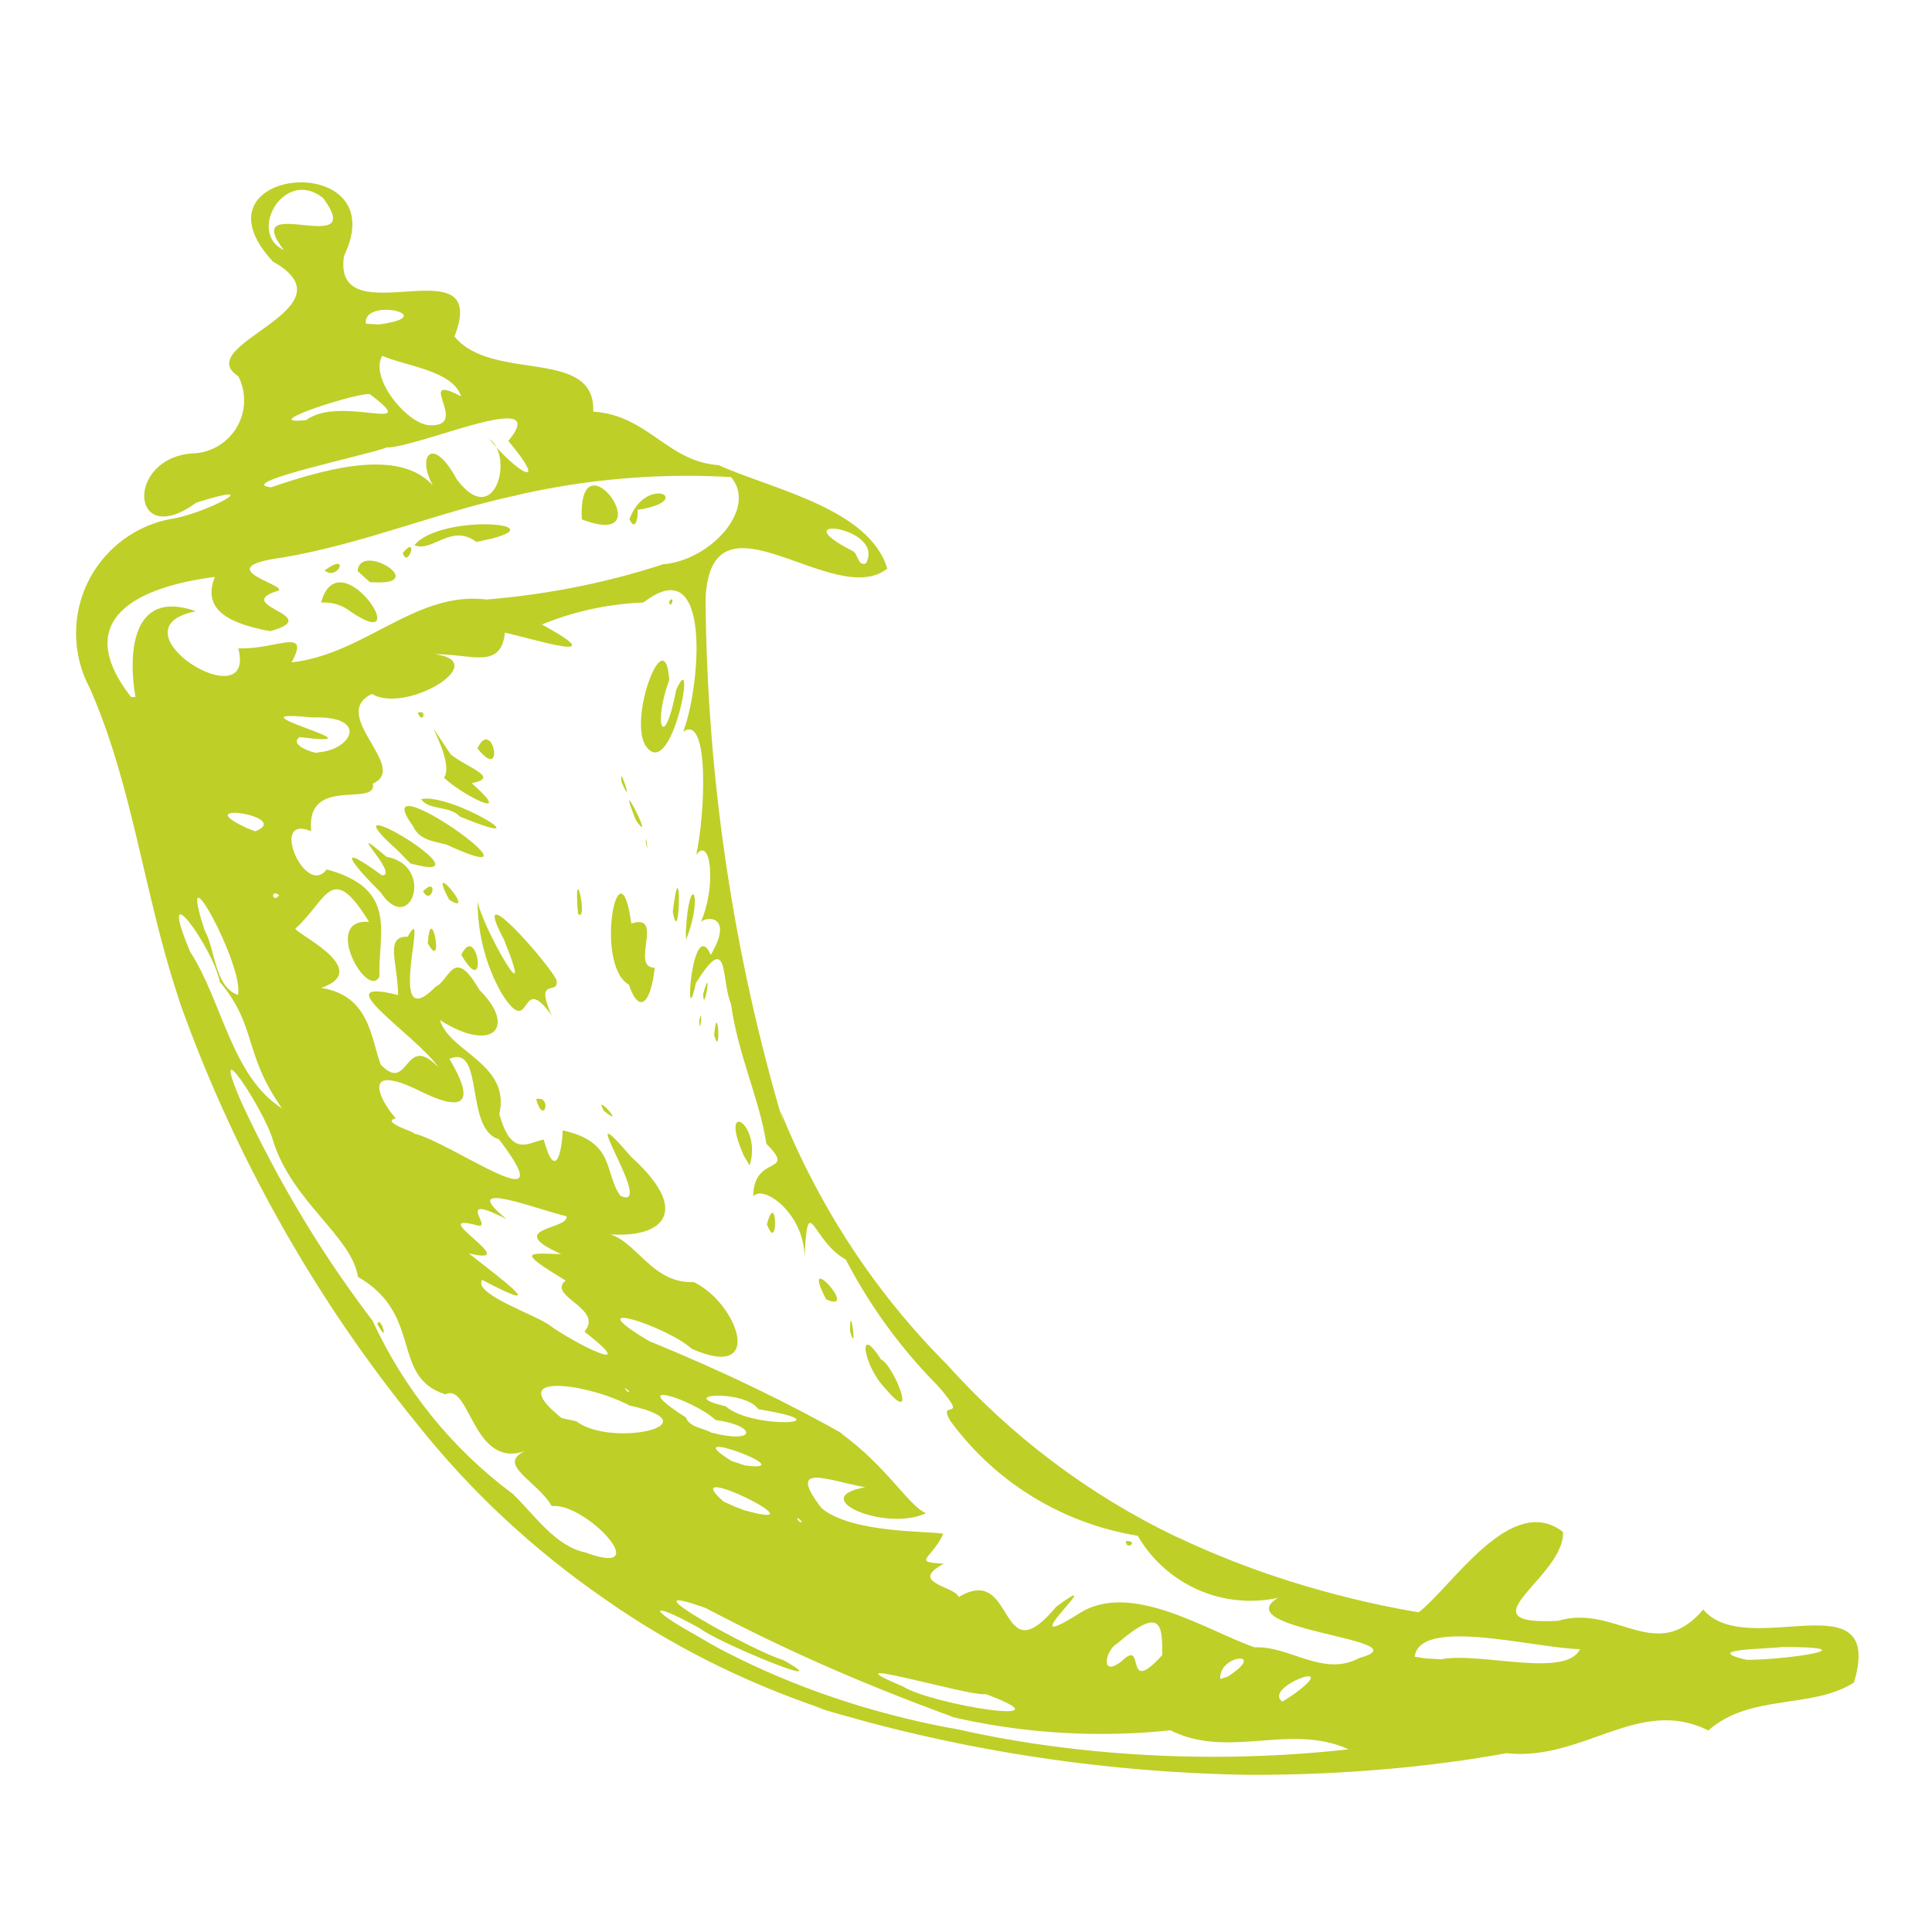 <svg width="71" height="71" viewBox="0 0 71 71" fill="none" xmlns="http://www.w3.org/2000/svg">
<path d="M31.817 20.711C32.583 19.355 28.661 18.884 31.303 20.232C31.548 20.313 31.494 20.805 31.817 20.711ZM10.43 9.189C8.763 7.013 13.563 9.555 11.872 7.275C10.446 6.14 9.076 8.555 10.43 9.189ZM13.921 11.924C16.288 11.609 13.32 10.904 13.447 11.895L13.921 11.924ZM12.051 11.475C11.161 11.825 12.559 10.786 12.051 11.475V11.475ZM15.825 15.629C17.295 15.664 15.193 13.656 16.942 14.564C16.656 13.625 14.904 13.45 14.044 13.076C13.563 13.934 15.028 15.64 15.82 15.629H15.825ZM11.248 15.441C12.506 14.492 15.588 16.003 13.611 14.498C13.421 14.33 9.275 15.64 11.248 15.441ZM9.958 17.909C12.161 17.16 15.171 16.32 16.21 18.278C15.151 17.005 15.783 15.752 16.783 17.613C18.194 19.497 18.9 16.758 17.979 16.124C19.027 17.425 20.217 18.038 18.681 16.204C20.348 14.199 15.339 16.469 14.199 16.445C13.652 16.69 8.536 17.749 9.958 17.909ZM14.057 24.764C13.32 24.587 14.595 24.099 14.057 24.764V24.764ZM12.773 28.201C12.39 28.621 12.642 27.409 12.773 28.201V28.201ZM11.686 27.649C12.915 27.569 13.615 26.291 11.447 26.365C8.085 26.018 14.412 27.514 11.017 27.087C10.559 27.387 11.662 27.735 11.686 27.654V27.649ZM64.186 60.998C65.708 60.998 68.799 60.525 65.485 60.525C64.967 60.609 62.456 60.591 64.186 60.998ZM56.888 56.713C56.151 56.813 57.053 55.597 56.888 56.713V56.713ZM62.609 60.622C61.778 61.059 62.642 59.65 62.609 60.622V60.622ZM6.292 25.385C5.003 25.068 7.383 24.552 6.292 25.385V25.385ZM10.446 28.339C8.995 28.05 11.115 27.628 10.446 28.339V28.339ZM9.039 27.945C7.013 26.934 10.944 26.777 9.039 27.945V27.945ZM23.131 19.075C23.767 17.401 25.607 18.405 23.426 18.738C23.472 18.915 23.361 19.602 23.131 19.075ZM21.381 19.085C21.23 15.767 24.439 20.267 21.381 19.085V19.085ZM15.23 20.033C16.24 18.819 20.956 19.258 17.505 19.915C16.581 19.217 15.871 20.324 15.23 20.033ZM14.803 20.317C14.978 20.945 15.409 19.606 14.803 20.317V20.317ZM13.143 20.986C13.23 19.862 15.925 21.581 13.589 21.391L13.143 20.986ZM11.927 20.965C12.434 21.363 12.883 20.254 11.927 20.965V20.965ZM11.797 22.152C12.463 19.709 15.352 24.16 12.885 22.474C12.62 22.266 12.283 22.141 11.916 22.141C11.874 22.141 11.832 22.144 11.791 22.146H11.795L11.797 22.152ZM4.979 25.624C4.725 24.16 4.76 21.595 7.199 22.463C3.944 23.108 9.452 26.508 8.757 23.824C10.124 23.889 11.437 23.014 10.715 24.342C13.412 24.042 15.28 21.706 17.887 22.032C20.254 21.835 22.442 21.378 24.522 20.687L24.323 20.744C26.121 20.612 27.849 18.676 26.865 17.532C26.388 17.504 25.83 17.486 25.268 17.486C23.096 17.486 20.981 17.736 18.951 18.206L19.139 18.169C16.137 18.792 13.41 19.978 10.378 20.49C7.425 20.886 10.971 21.584 10.126 21.737C8.584 22.273 11.964 22.634 9.927 23.196C8.669 22.955 7.357 22.524 7.897 21.201C5.069 21.564 2.579 22.741 4.817 25.617H4.981L4.979 25.624ZM9.726 28.8C8.606 29.006 9.877 27.761 9.726 28.8V28.8ZM59.428 60.926C58.516 61.061 59.789 59.854 59.428 60.926V60.926ZM54.032 58.128C52.883 57.872 54.933 57.299 54.032 58.128V58.128ZM9.38 30.55C10.796 29.994 6.81 29.402 9.096 30.441L9.38 30.55ZM6.047 28.557C5.528 28.667 5.95 27.682 6.047 28.557V28.557ZM5.445 29.012C5.051 29.29 5.39 28.275 5.445 29.012V29.012ZM9.507 31.648C7.21 31.408 9.317 30.049 9.507 31.648V31.648ZM17.38 37.465C16.588 37.237 17.712 37.159 17.38 37.465V37.465ZM10.258 32.9C9.929 32.635 10.002 33.232 10.258 32.9V32.9ZM9.127 32.346C7.313 31.734 9.151 31.664 9.127 32.346V32.346ZM7.147 31.847C5.712 31.526 6.771 29.73 7.147 31.847V31.847ZM15.448 37.611C14.582 37.57 15.473 36.498 15.448 37.611V37.611ZM52.962 60.978C54.362 60.694 57.549 61.689 58.063 60.606C56.368 60.565 52.185 59.41 51.988 60.88L52.36 60.943L52.962 60.978ZM14.447 37.36C14.114 37.495 14.427 36.997 14.447 37.36V37.36ZM11.286 35.829C10.281 35.584 12.377 35.459 11.286 35.829V35.829ZM36.516 52.86C35.436 53.134 36.496 51.764 36.516 52.86V52.86ZM11.959 37.384C10.144 36.92 13.655 36.728 11.959 37.384V37.384ZM44.789 58.487C44.052 58.432 45.38 58.049 44.789 58.487V58.487ZM38.634 54.606C38.205 54.687 38.524 54.182 38.634 54.606V54.606ZM37.886 54.061C36.715 54.044 37.59 53.302 37.886 54.061V54.061ZM22.357 44.266C20.375 43.817 22.357 43.159 22.357 44.266V44.266ZM20.563 43.85C19.837 43.24 20.528 43.763 20.563 43.85V43.85ZM8.744 36.564C8.995 35.516 6.412 30.804 7.525 34.201C7.923 34.912 7.88 36.262 8.744 36.564ZM15.184 41.647C16.597 41.965 20.832 45.13 18.334 41.866C17.054 41.49 17.822 38.359 16.516 38.913C17.391 40.376 17.238 40.998 15.396 40.077C13.086 38.948 14.101 40.635 14.549 41.098C13.937 41.24 15.367 41.634 15.186 41.645L15.184 41.647ZM50.569 64.426C49.287 64.198 51.623 63.721 50.569 64.426V64.426ZM46.795 61.917C45.135 62.499 48.364 60.6 46.795 61.917V61.917ZM47.532 62.273C49.46 60.88 46.362 62.006 47.128 62.536L47.532 62.273ZM25.955 49.468C25.343 49.597 25.559 48.656 25.955 49.468V49.468ZM24.697 48.739C23.901 48.794 24.642 48.083 24.697 48.739V48.739ZM45.117 61.615C46.625 60.644 44.774 60.794 44.844 61.702L45.117 61.615ZM14.215 42.126C13.066 42.041 14.661 41.466 14.215 42.126V42.126ZM45.612 62.251C44.627 61.971 47.169 60.917 45.612 62.251V62.251ZM43.245 61.322C41.972 60.447 46.347 59.316 43.245 61.322V61.322ZM10.36 40.726C8.923 38.677 9.466 37.751 8.079 36.08C7.816 34.796 5.701 31.889 6.985 34.971C8.16 36.771 8.51 39.56 10.36 40.729V40.726ZM43.772 61.89C42.138 61.998 45.459 60.103 43.772 61.89V61.89ZM43.77 62.464C43.114 62.643 43.779 62.054 43.77 62.464V62.464ZM40.598 60.289C39.121 60.858 42.123 59.01 40.598 60.289V60.289ZM26.666 51.679C27.655 52.554 31.209 52.325 27.869 51.789C27.372 51.051 24.723 51.231 26.666 51.679ZM16.523 45.565C14.16 44.57 15.862 44.467 16.523 45.565V45.565ZM14.742 44.395C12.828 43.33 14.468 43.321 14.742 44.395V44.395ZM41.235 61.035C42.123 60.173 41.27 62.411 42.711 60.825C42.724 59.69 42.665 59.02 41.055 60.399C40.613 60.644 40.416 61.691 41.235 61.035ZM39.566 60.333C39.038 60.989 39.62 59.567 39.566 60.333V60.333ZM23.328 50.496C21.438 48.975 27.182 51.736 23.328 50.496V50.496ZM20.156 48.674C21.086 49.365 23.656 50.638 21.479 48.936C22.214 48.083 20.075 47.63 20.786 47.061C18.981 45.957 19.364 46.055 20.628 46.088C18.458 45.121 20.939 45.191 20.819 44.694C19.985 44.53 16.665 43.218 18.62 44.804C16.636 43.793 18.148 45.18 17.548 45.034C15.518 44.482 19.353 46.578 17.227 46.059C18.388 46.98 20.359 48.422 17.719 47.035C17.369 47.536 19.605 48.293 20.158 48.676L20.156 48.674ZM26.145 52.648C27.828 53.086 27.819 52.388 26.296 52.184C25.476 51.419 22.89 50.612 25.203 52.088C25.358 52.475 25.846 52.469 26.143 52.65L26.145 52.648ZM23.111 51.117C22.761 50.813 23.155 51.307 23.111 51.117V51.117ZM24.586 22.106C24.64 22.487 24.841 21.791 24.586 22.106V22.106ZM23.704 27.363C23.113 26.324 24.448 22.789 24.594 24.985C23.973 26.694 24.417 27.649 24.848 25.357C25.649 23.552 24.675 28.918 23.7 27.365L23.704 27.363ZM22.846 28.756C22.702 27.881 23.339 29.861 22.846 28.756V28.756ZM23.374 30.15C22.514 28.028 24.172 31.27 23.374 30.15V30.15ZM23.733 30.944C23.726 30.487 23.851 31.605 23.733 30.944V30.944ZM17.546 27.501C18.108 26.315 18.585 28.822 17.546 27.501V27.501ZM15.354 26.195C15.54 26.665 15.707 26.044 15.354 26.195V26.195ZM24.723 33.51C25.006 35.021 25.043 30.929 24.723 33.51V33.51ZM16.319 28.579C16.781 27.901 15.09 25.517 16.562 27.724C17.196 28.229 18.399 28.57 17.336 28.783C19.003 30.257 16.927 29.181 16.319 28.581V28.579ZM25.205 34.219C25.325 31.95 25.883 32.864 25.209 34.54L25.205 34.219ZM15.475 29.367C16.61 29.126 20.171 31.36 16.896 30.005C16.536 29.601 15.759 29.789 15.475 29.367ZM25.839 36.533C25.865 37.366 26.193 35.271 25.839 36.533V36.533ZM21.241 33.584C21.061 31.37 21.643 33.95 21.241 33.584V33.584ZM15.184 30.371C13.278 27.739 20.725 33.031 16.407 31.038C15.956 30.92 15.411 30.874 15.184 30.371ZM25.697 37.498C25.716 38.202 25.843 36.896 25.697 37.498V37.498ZM26.244 38.04C26.375 36.638 26.515 38.996 26.244 38.04V38.04ZM23.1 36.181C21.816 35.411 22.763 30.758 23.201 33.939C24.45 33.534 23.133 35.579 24.063 35.562C23.918 36.855 23.501 37.32 23.107 36.179L23.1 36.181ZM14.6 31.239C11.631 28.599 18.331 32.622 15.083 31.731L14.6 31.239ZM16.505 33.061C15.608 31.375 17.599 33.766 16.505 33.061V33.061ZM15.547 32.753C15.862 33.333 16.14 32.164 15.547 32.753V32.753ZM13.989 32.794C12.968 31.784 12.228 30.845 14.035 32.167C14.733 32.193 12.489 30.04 14.199 31.484C16.004 31.812 15.094 34.442 13.989 32.797V32.794ZM16.953 35.089C17.544 33.844 17.953 36.822 16.953 35.089V35.089ZM15.722 34.667C15.831 33.018 16.35 35.796 15.722 34.667V34.667ZM18.465 36.555C17.892 35.575 17.553 34.396 17.553 33.138C17.553 33.136 17.553 33.134 17.553 33.131C17.761 34.164 19.751 37.579 18.528 34.547C17.179 32.005 20.141 35.371 20.447 36.006C20.582 36.634 19.613 35.833 20.272 37.312C19.069 35.625 19.561 38.244 18.465 36.555ZM27.337 42.474C26.375 40.315 28.02 41.293 27.55 42.829L27.337 42.474ZM22.192 40.823C21.768 40.064 23.076 41.534 22.192 40.823V40.823ZM28.184 44.992C28.552 43.614 28.617 46.151 28.184 44.992V44.992ZM19.701 40.394C19.996 41.415 20.3 40.23 19.701 40.394V40.394ZM30.361 47.753C29.343 45.784 31.645 48.31 30.361 47.753V47.753ZM31.242 48.936C31.216 47.656 31.535 49.92 31.242 48.936V48.936ZM41.373 56.634C41.39 57.017 41.878 56.603 41.373 56.634V56.634ZM32.52 51.01C31.71 50.163 31.5 48.577 32.375 49.958C32.824 50.137 33.81 52.545 32.52 51.01ZM35.239 58.686C37.352 57.424 36.654 61.643 38.822 59.04C40.959 57.483 36.978 60.972 39.614 59.322C41.517 58.045 44.332 59.924 46.108 60.539C47.388 60.475 48.631 61.645 49.943 60.934C52.465 60.252 45.006 59.924 46.964 58.721C46.662 58.789 46.314 58.828 45.958 58.828C44.197 58.828 42.657 57.876 41.823 56.461L41.81 56.439C38.968 55.969 36.556 54.427 34.95 52.252L34.93 52.224C34.405 51.362 35.696 52.344 34.477 50.94C33.152 49.605 32.021 48.072 31.137 46.392L31.087 46.289C29.838 45.622 29.693 43.658 29.564 46.224C29.575 44.603 28.053 43.511 27.683 43.966C27.679 42.404 29.311 43.187 28.164 42.032C27.919 40.414 27.11 38.725 26.865 36.9C26.489 36.021 26.81 34.138 25.572 36.13C25.122 38.235 25.421 33.543 26.123 35.091C27.044 33.505 25.795 33.698 25.741 33.917C26.342 32.582 26.123 30.69 25.585 31.412C25.905 29.999 26.091 26.212 25.106 26.886C25.701 25.41 26.237 20.127 23.647 22.141C22.291 22.196 21.018 22.489 19.85 22.977L19.922 22.951C22.617 24.436 19.648 23.487 18.555 23.25C18.413 24.622 17.325 24.029 15.969 24.042C18.137 24.309 14.915 26.256 13.67 25.501C12.058 26.271 15.063 28.199 13.703 28.796C13.867 29.693 11.229 28.468 11.434 30.546C9.868 29.887 11.222 33.007 12.005 31.95C14.67 32.672 13.88 34.317 13.946 35.879C13.515 36.789 11.802 33.739 13.563 33.88C12.176 31.62 12.029 33.059 10.872 34.111C10.599 34.188 13.821 35.608 11.802 36.305C13.578 36.579 13.628 38.136 13.989 39.121C15.055 40.234 14.836 37.891 16.118 39.23C15.308 38.038 11.835 35.872 14.63 36.568C14.617 35.365 14.125 34.4 14.982 34.424C15.829 32.889 14.094 38.215 16.008 36.262C16.536 36.03 16.665 34.722 17.621 36.384C19.001 37.745 18.117 38.729 16.168 37.487C16.516 38.67 18.776 39.092 18.351 40.945C18.802 42.573 19.432 41.973 19.981 41.879C20.412 43.459 20.657 42.297 20.679 41.542C22.648 41.967 22.188 43.128 22.805 43.949C24.163 44.561 20.858 39.788 23.192 42.511C25.646 44.725 24.113 45.655 21.908 45.3C23.302 45.189 23.754 47.186 25.498 47.116C27.088 47.873 28.162 50.78 25.423 49.568C24.472 48.713 21.105 47.654 23.857 49.284C26.662 50.432 28.965 51.557 31.185 52.808L30.857 52.639C32.607 53.891 33.366 55.324 34.029 55.608C32.559 56.31 29.593 55.046 31.796 54.656C30.42 54.407 28.875 53.714 30.19 55.422C31.31 56.36 34.154 56.258 34.666 56.365C34.23 57.316 33.491 57.393 34.683 57.467C33.355 58.178 35.11 58.288 35.232 58.692L35.239 58.686ZM27.377 53.854C29.637 54.142 24.684 52.314 26.883 53.69L27.377 53.854ZM33.406 57.946C31.491 57.564 35.368 57.168 33.406 57.946V57.946ZM21.814 50.736C19.791 49.885 23.072 50.601 21.814 50.736V50.736ZM28.663 55.09C27.219 54.88 28.827 54.392 28.663 55.09V55.09ZM38.68 61.575C38.179 61.781 38.653 61.037 38.68 61.575V61.575ZM29.479 55.932C29.168 55.577 29.33 56.008 29.479 55.932V55.932ZM14.698 46.541C12.856 45.082 14.488 45.729 14.698 46.541V46.541ZM20.329 50.183C18.01 49.437 22.024 50.082 20.329 50.183V50.183ZM25.08 53.611C24.161 53.589 24.905 53.088 25.08 53.611V53.611ZM37.737 61.418C36.772 62.155 37.813 60.425 37.737 61.418V61.418ZM20.051 50.524C19.325 50.575 19.937 49.977 20.051 50.524V50.524ZM32.745 58.616C30.081 58.213 35.698 58.642 32.745 58.616V58.616ZM27.351 55.499C30.468 56.382 24.732 53.53 26.583 55.177L26.992 55.363L27.346 55.499H27.351ZM30.041 57.64C27.814 57.122 30.568 56.739 30.041 57.64V57.64ZM21.184 52.233C22.457 53.21 26.323 52.357 23.135 51.651C21.687 50.876 18.415 50.349 20.642 52.114L21.184 52.233ZM28.247 57.078C26.344 56.632 29.422 56.636 28.247 57.078V57.078ZM25.607 55.457C23.91 55.02 26.427 54.884 25.607 55.457V55.457ZM22.464 53.626C20.779 53.121 22.354 53.169 22.464 53.626V53.626ZM33.182 61.976C34.267 62.658 39.524 63.479 36.23 62.258C35.683 62.372 30.133 60.69 33.178 61.976H33.182ZM26.43 57.76C25.948 57.966 26.392 57.308 26.43 57.76V57.76ZM25.08 57.087C23.358 57.076 26.412 56.225 25.08 57.087V57.087ZM31.004 61.223C29.337 60.93 31.526 60.453 31.004 61.223V61.223ZM27.922 59.502C26.598 58.988 28.775 58.681 27.922 59.502V59.502ZM26.119 58.749C25.463 59.154 25.973 58.025 26.119 58.749V58.749ZM24.68 58.224C23.833 57.896 25.268 57.962 24.68 58.224V58.224ZM13.871 48.665C13.961 48.267 14.355 49.531 13.871 48.665V48.665ZM21.508 57.05C24.159 58.032 21.497 55.186 20.278 55.35C19.742 54.418 18.227 53.827 19.294 53.326C17.369 53.994 17.279 50.785 16.369 51.242C14.335 50.599 15.578 48.317 13.154 46.924C12.933 45.447 10.743 44.167 10.043 41.943C9.735 40.805 7.569 37.533 8.901 40.575C10.319 43.607 11.916 46.217 13.76 48.625L13.685 48.523C14.877 51.102 16.63 53.243 18.795 54.862L18.839 54.893C19.631 55.654 20.392 56.815 21.51 57.052L21.508 57.05ZM26.712 60.729C29.14 61.978 31.957 62.951 34.922 63.503L35.114 63.533C37.964 64.187 41.237 64.561 44.599 64.561C46.345 64.561 48.068 64.461 49.761 64.264L49.556 64.284C47.397 63.308 45.161 64.666 43.009 63.586C42.243 63.673 41.355 63.721 40.456 63.721C38.533 63.721 36.663 63.496 34.871 63.069L35.035 63.102C31.468 61.803 28.501 60.464 25.646 58.942L26.038 59.132C22.547 57.859 27.843 60.766 28.786 61.005C30.966 62.243 26.388 60.368 25.741 59.854C23.914 58.828 23.68 59.042 25.561 60.084C25.942 60.302 26.316 60.536 26.71 60.727L26.712 60.729ZM22.297 58.815C19.611 56.966 17.31 54.816 15.361 52.373L15.311 52.309C11.644 47.809 8.658 42.573 6.624 36.885L6.508 36.518C5.29 32.814 4.867 28.842 3.299 25.283C2.982 24.701 2.796 24.007 2.796 23.27C2.796 21.144 4.351 19.379 6.386 19.053L6.41 19.05C7.667 18.812 9.888 17.624 7.21 18.473C4.811 20.234 4.579 16.874 7.037 16.664C8.107 16.653 8.971 15.784 8.971 14.713C8.971 14.391 8.892 14.087 8.755 13.818L8.759 13.829C6.954 12.654 13.132 11.361 10.026 9.609C6.792 6.114 14.556 5.444 12.642 9.408C12.185 12.455 18.065 8.848 16.702 12.368C18.089 14.061 21.895 12.75 21.801 15.126C23.824 15.262 24.516 16.964 26.412 17.095C28.381 17.983 31.94 18.681 32.607 20.895C30.658 22.441 26.145 17.709 25.929 21.982C25.979 28.708 26.979 35.181 28.799 41.302L28.674 40.809C30.14 44.45 32.218 47.558 34.808 50.152C37.168 52.782 40.005 54.925 43.195 56.461L43.356 56.531C45.894 57.73 48.843 58.675 51.927 59.217L52.139 59.248C53.364 58.309 55.53 54.827 57.438 56.295C57.527 57.946 53.642 59.747 57.254 59.565C59.376 58.926 60.846 61.206 62.593 59.15C64.201 61.055 69.281 57.931 68.134 61.829C66.588 62.825 64.33 62.223 62.779 63.594C60.224 62.317 58.188 64.736 55.357 64.43C52.577 64.935 49.377 65.224 46.108 65.224C46.012 65.224 45.914 65.224 45.818 65.224H45.833C40.259 65.126 34.926 64.253 29.886 62.711L30.295 62.818C27.246 61.788 24.601 60.431 22.201 58.749L22.302 58.817L22.297 58.815Z" fill="#BECF28"/>
</svg>
